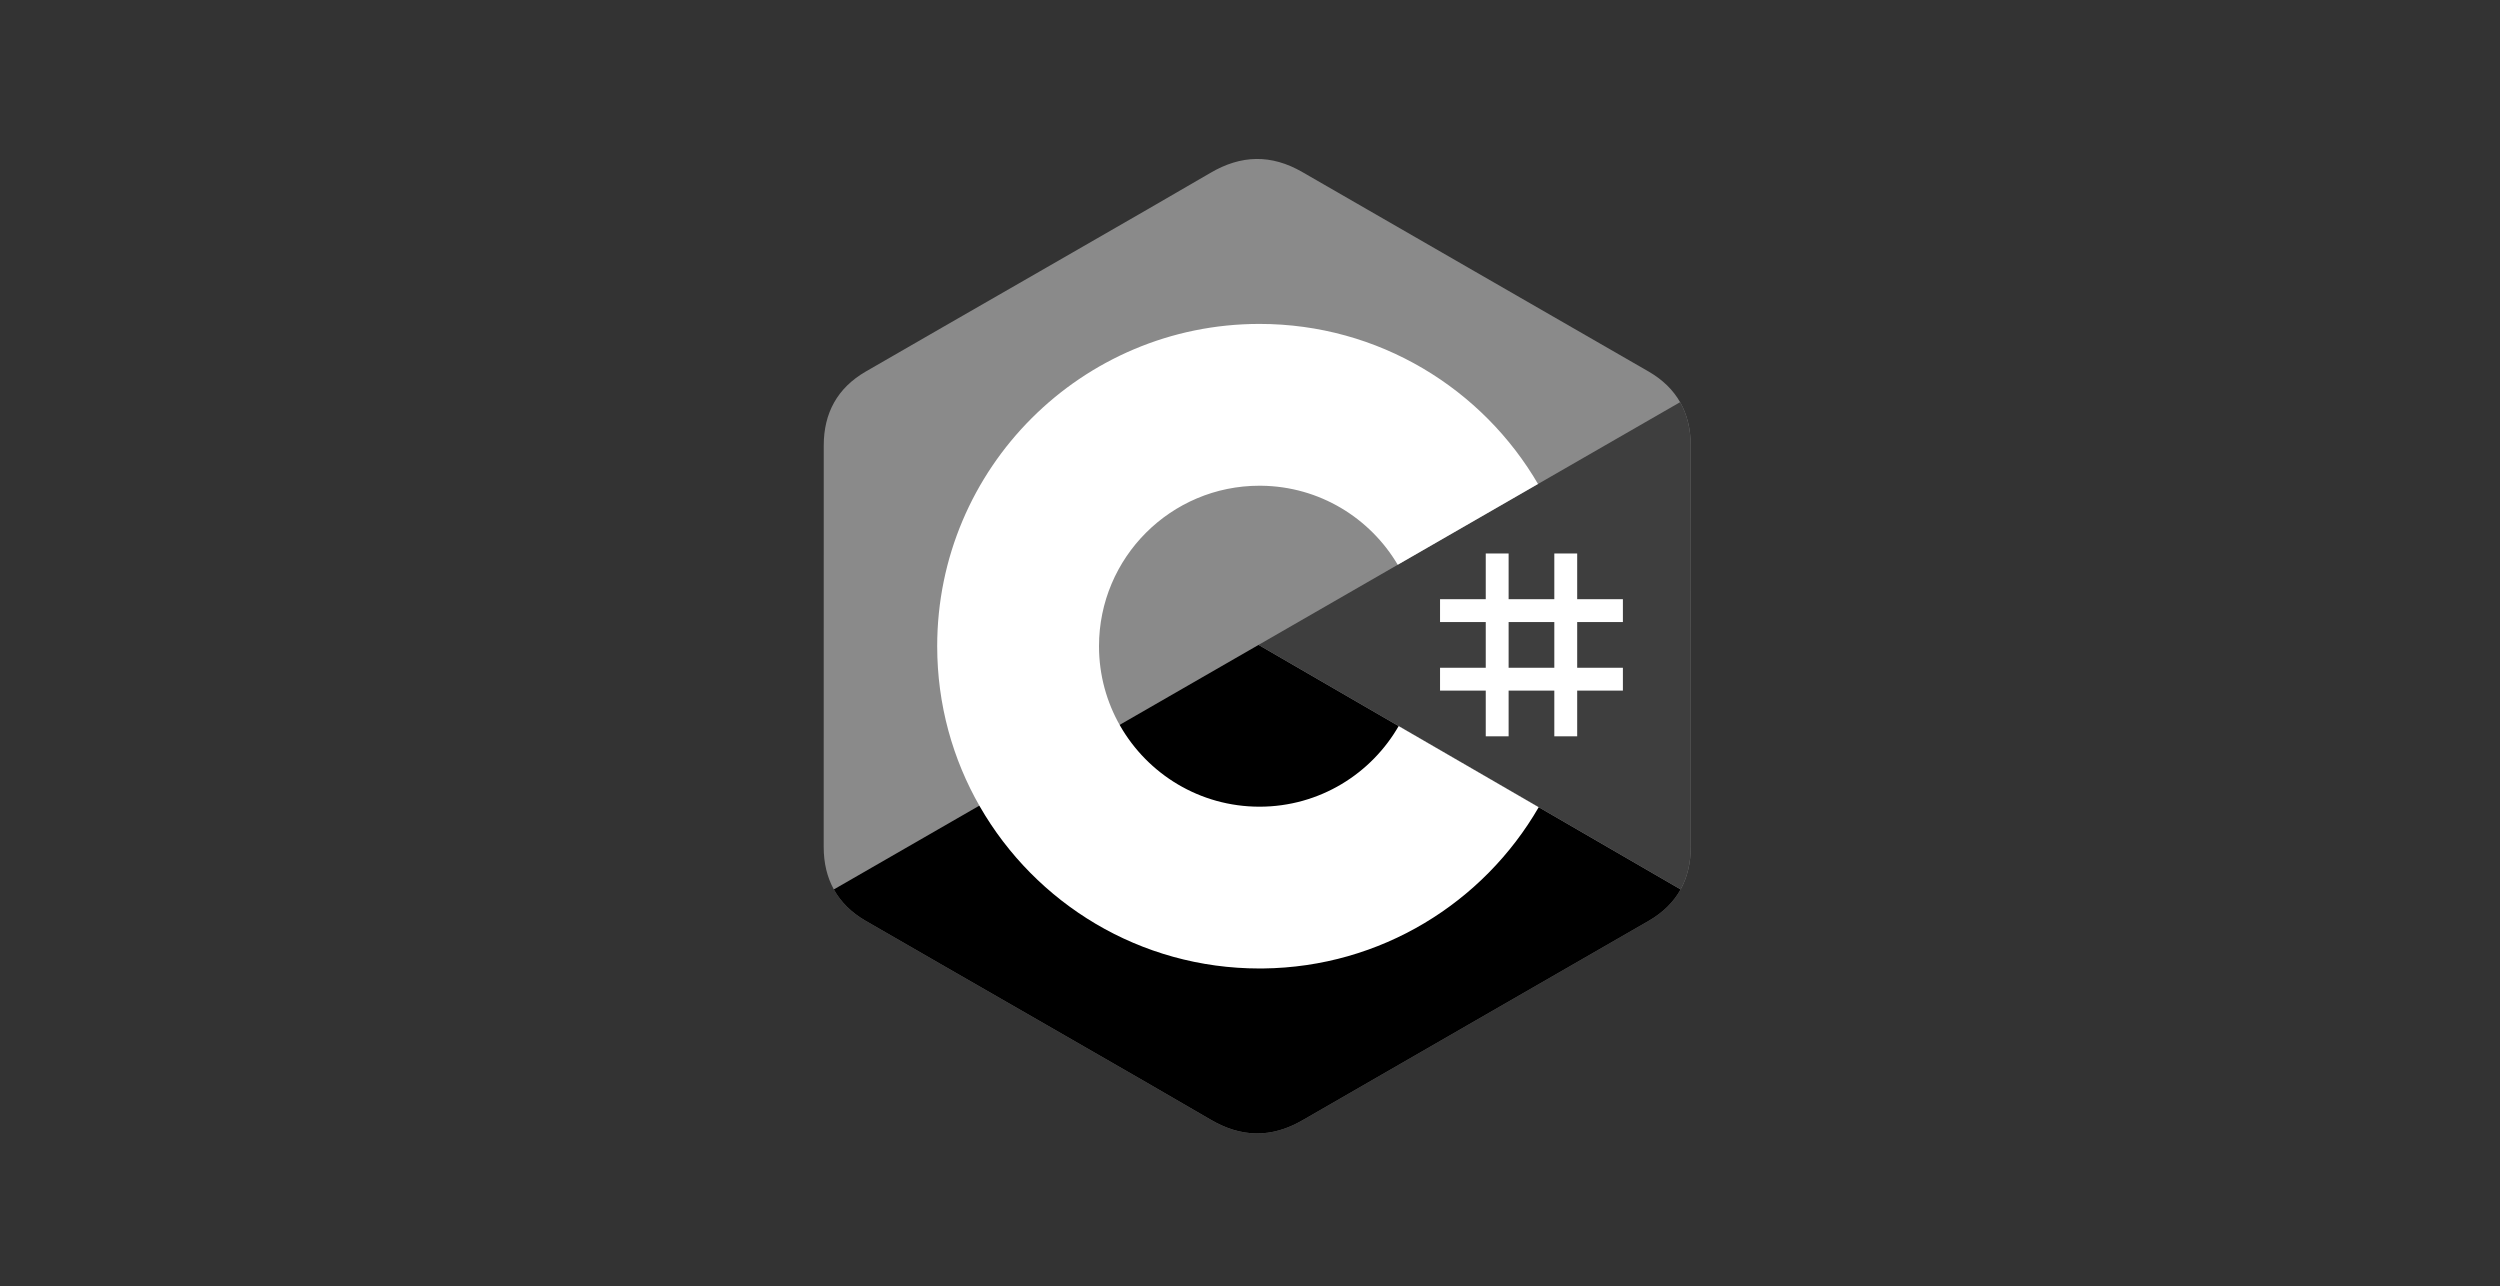 <?xml version="1.0" encoding="UTF-8"?>
<svg xmlns="http://www.w3.org/2000/svg" width="173" height="89" viewBox="0 0 173 89" fill="none">
  <rect x="0" y="0" width="173" height="89" fill="#333333" stroke="none"/>
  <path d="M116.997 30.826C116.996 29.692 116.754 28.69 116.264 27.83C115.782 26.985 115.06 26.276 114.093 25.715C106.105 21.11 98.11 16.518 90.125 11.908C87.972 10.665 85.885 10.71 83.748 11.971C80.569 13.846 64.651 22.965 59.907 25.713C57.954 26.844 57.004 28.574 57.003 30.824C57 40.086 57.003 49.348 57 58.611C57 59.72 57.233 60.702 57.702 61.549C58.183 62.421 58.915 63.149 59.905 63.722C64.648 66.469 80.568 75.588 83.747 77.464C85.885 78.725 87.972 78.77 90.125 77.527C98.111 72.916 106.106 68.325 114.095 63.719C115.085 63.146 115.817 62.417 116.299 61.547C116.767 60.7 117 59.718 117 58.608C117 58.608 117 40.089 116.997 30.826Z" fill="#8A8A8A"></path>
  <path d="M87.092 44.627L57.701 61.549C58.183 62.42 58.915 63.149 59.905 63.722C64.648 66.469 80.568 75.588 83.747 77.463C85.885 78.725 87.972 78.77 90.125 77.527C98.111 72.916 106.106 68.325 114.095 63.719C115.085 63.146 115.817 62.417 116.299 61.547L87.092 44.627Z" fill="black"></path>
  <path d="M116.997 30.826C116.996 29.692 116.754 28.69 116.264 27.83L87.092 44.627L116.299 61.547C116.767 60.7 117 59.718 117 58.608C117 58.608 117 40.089 116.997 30.826Z" fill="#3E3E3E"></path>
  <path d="M104.396 38.301V41.464H107.559V38.301H109.141V41.464H112.304V43.046H109.141V46.209H112.304V47.79H109.141V50.953H107.559V47.79H104.396V50.953H102.814V47.79H99.651V46.209H102.814V43.046H99.651V41.464H102.814V38.301H104.396ZM107.559 43.046H104.396V46.209H107.559V43.046Z" fill="white"></path>
  <path d="M87.156 22.415C95.407 22.415 102.61 26.896 106.468 33.556L106.43 33.492L96.723 39.081C94.811 35.843 91.305 33.658 87.283 33.613L87.156 33.612C81.023 33.612 76.051 38.584 76.051 44.717C76.051 46.723 76.585 48.603 77.515 50.227C79.43 53.569 83.028 55.823 87.156 55.823C91.31 55.823 94.929 53.54 96.833 50.163L96.787 50.243L106.479 55.858C102.664 62.462 95.559 66.929 87.405 67.018L87.156 67.019C78.88 67.019 71.656 62.511 67.808 55.816C65.929 52.547 64.854 48.758 64.854 44.717C64.854 32.4 74.839 22.415 87.156 22.415Z" fill="white"></path>
</svg>
